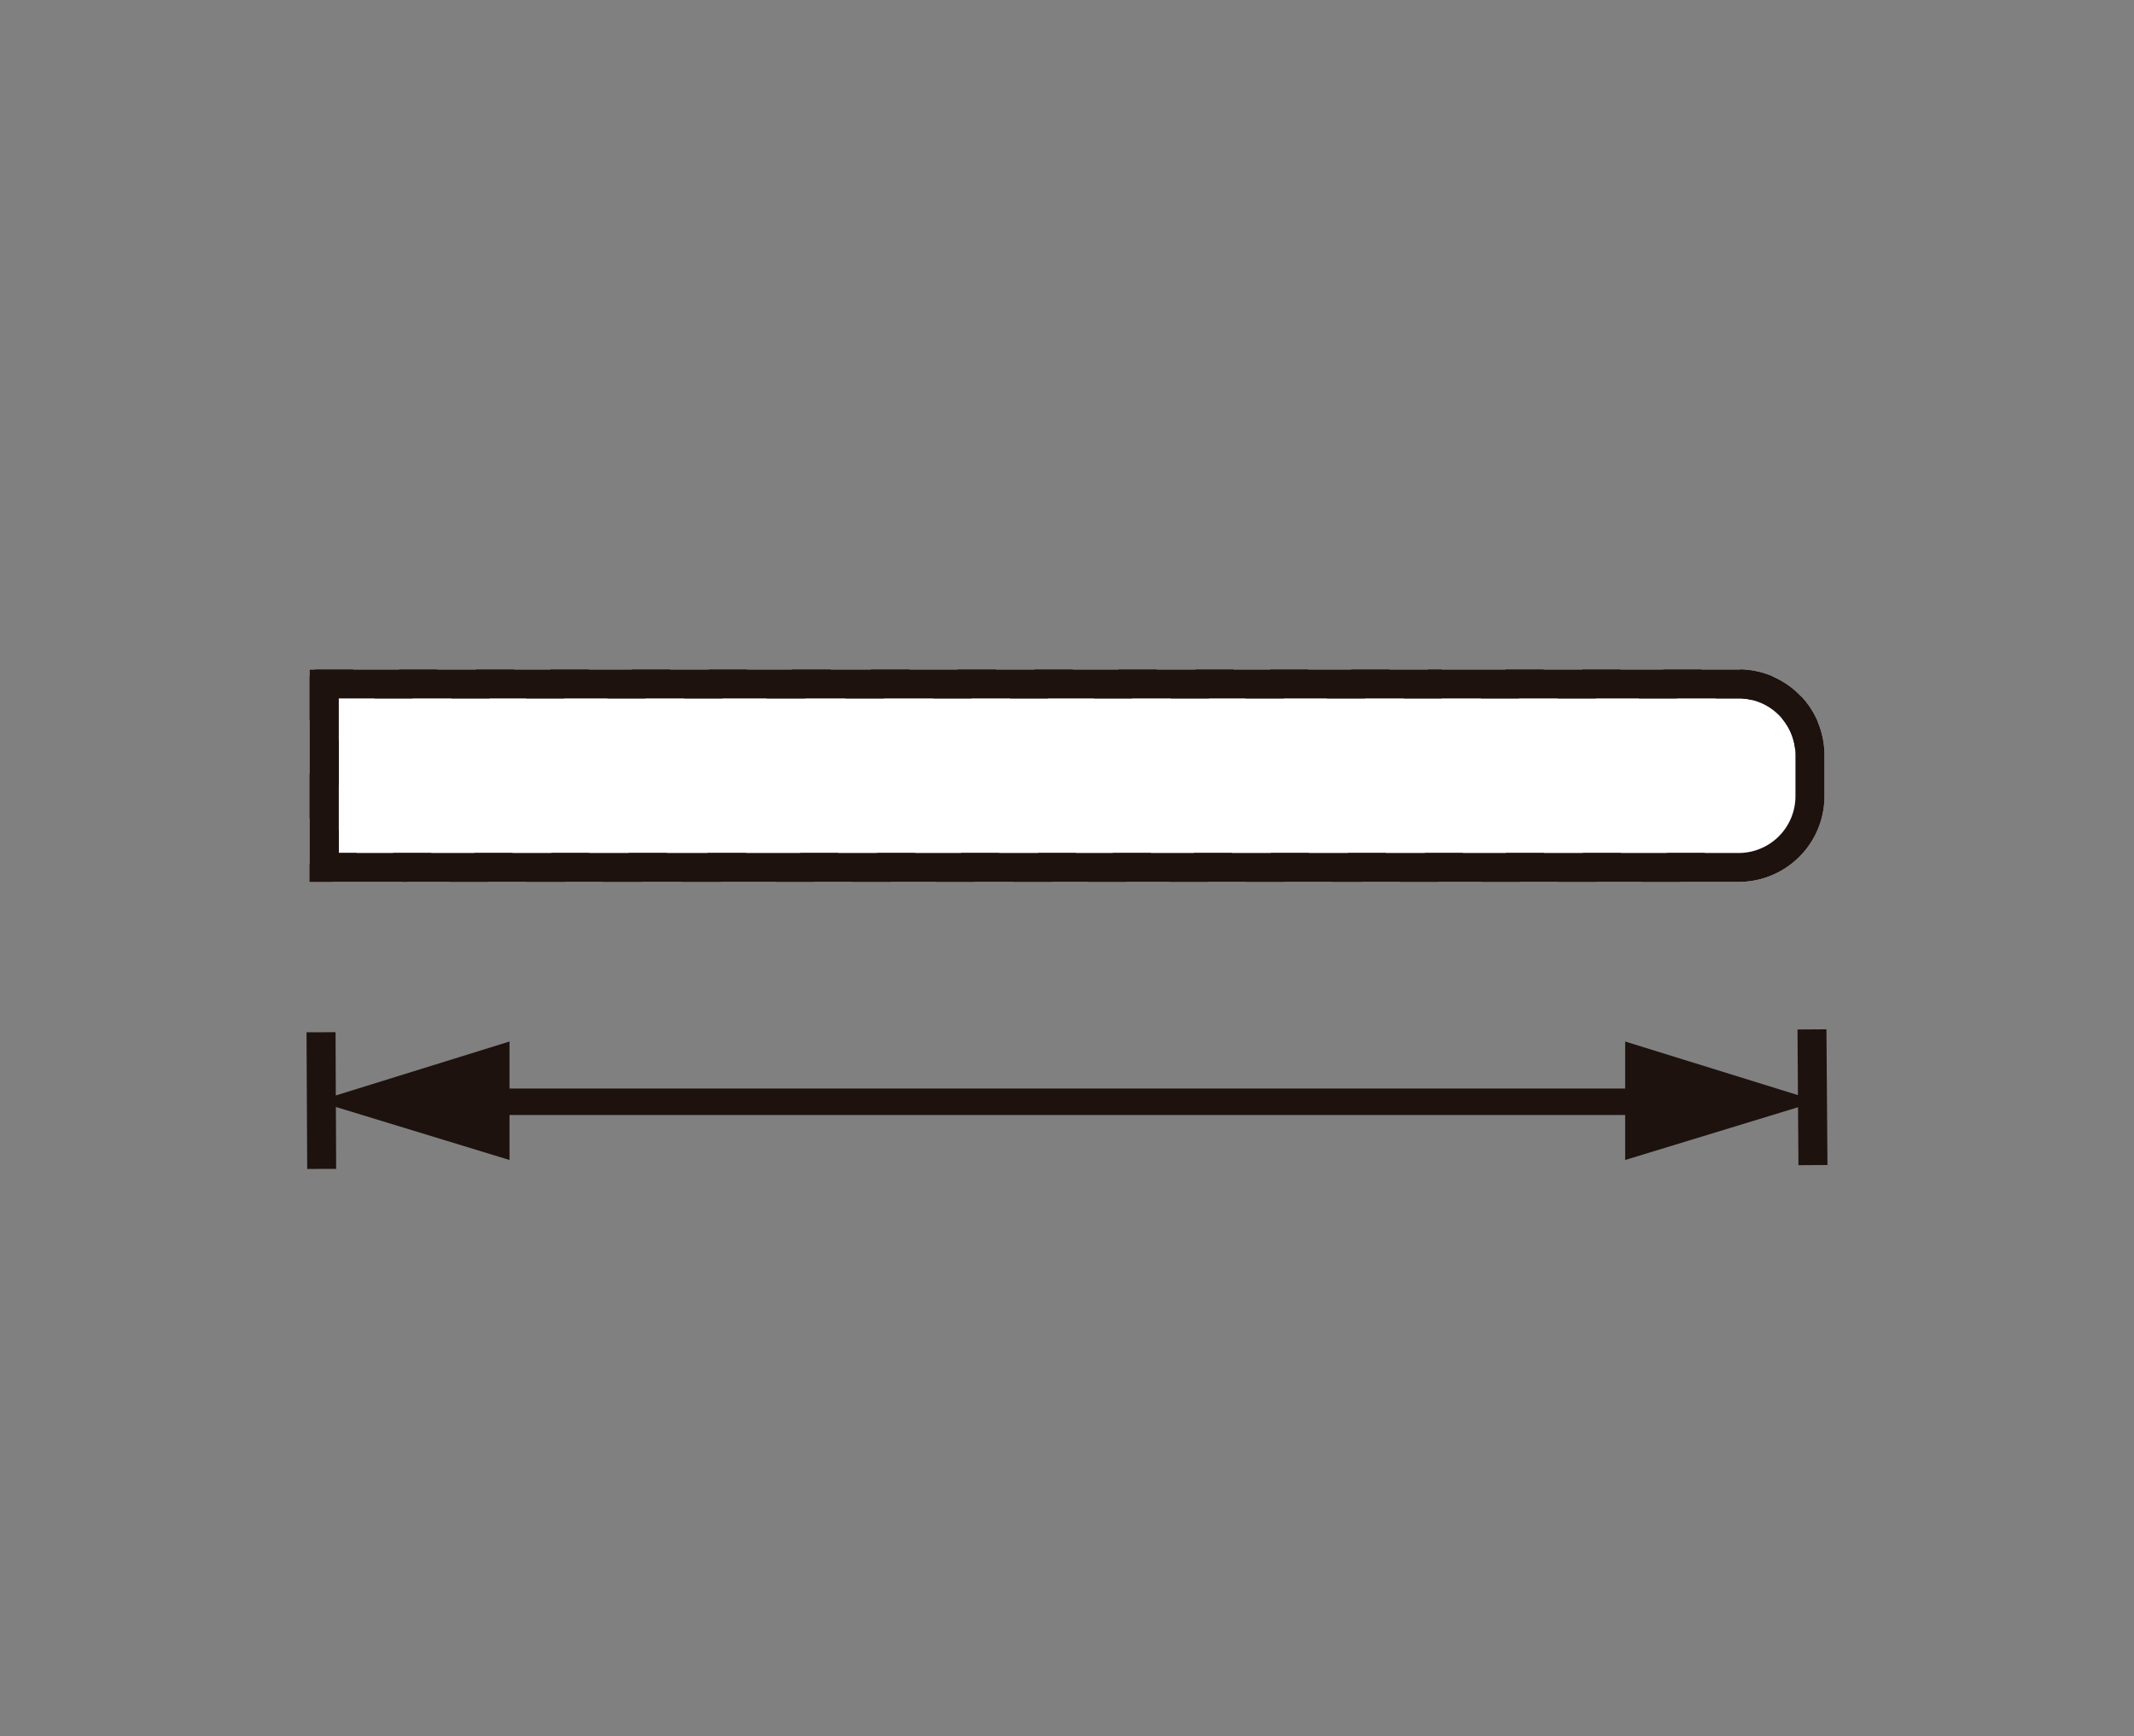 <svg id="Capa_1" data-name="Capa 1" xmlns="http://www.w3.org/2000/svg" xmlns:xlink="http://www.w3.org/1999/xlink" viewBox="0 0 250 203.4"><rect x="0" y="0" width="250" height="203.4" fill="#808080" stroke="none"/><defs><style>.cls-1{fill:#fff;}.cls-2{fill:#1d120e;}.cls-3{clip-path:url(#clip-path);}.cls-4{clip-path:url(#clip-path-2);}</style><clipPath id="clip-path"><path class="cls-1" d="M203.69,103.33H36.26V78.44H203.69a10.05,10.05,0,0,1,10.05,10v4.81A10.05,10.05,0,0,1,203.69,103.33Z"/></clipPath><clipPath id="clip-path-2"><path class="cls-2" d="M203.69,103.33H36.26V78.44H203.69a10.05,10.05,0,0,1,10.05,10v4.81A10.05,10.05,0,0,1,203.69,103.33Zm-164-3.39h164a6.66,6.66,0,0,0,6.65-6.65V88.48a6.66,6.66,0,0,0-6.65-6.65h-164Z"/></clipPath></defs><path class="cls-1" d="M203.69,103.33H36.26V78.44H203.69a10.05,10.05,0,0,1,10.05,10v4.81A10.05,10.05,0,0,1,203.69,103.33Z"/><g class="cls-3"><polygon class="cls-1" points="125.09 111.31 122.52 109.1 157.84 67.94 160.41 70.15 125.09 111.31"/><polygon class="cls-1" points="109.24 119.59 106.67 117.38 141.98 76.22 144.55 78.43 109.24 119.59"/><polygon class="cls-1" points="104.14 115.03 101.57 112.82 136.88 71.66 139.46 73.87 104.14 115.03"/><polygon class="cls-1" points="98.56 110.07 95.99 107.86 131.3 66.7 133.87 68.91 98.56 110.07"/><polygon class="cls-1" points="93.47 105.51 90.89 103.3 126.21 62.14 128.78 64.35 93.47 105.51"/><rect class="cls-1" x="62.9" y="83.38" width="71.04" height="3.39" transform="translate(-30.56 102.05) rotate(-48.34)"/><rect class="cls-1" x="55.97" y="79.59" width="73.19" height="3.39" transform="translate(-29.71 96.27) rotate(-48.28)"/><polygon class="cls-1" points="135.25 121.06 132.68 118.85 167.99 77.69 170.56 79.9 135.25 121.06"/><polygon class="cls-1" points="130.16 116.5 127.59 114.29 162.9 73.13 165.47 75.34 130.16 116.5"/><polygon class="cls-1" points="47.46 103.55 44.89 101.33 80.2 60.17 82.78 62.39 47.46 103.55"/><polygon class="cls-1" points="31.61 111.83 29.03 109.62 64.34 68.46 66.92 70.67 31.61 111.83"/><polygon class="cls-1" points="26.51 107.28 23.94 105.06 59.25 63.9 61.82 66.11 26.51 107.28"/><polygon class="cls-1" points="20.93 102.31 18.36 100.1 53.67 58.94 56.24 61.15 20.93 102.31"/><polygon class="cls-1" points="15.83 97.75 13.26 95.54 48.58 54.38 51.15 56.59 15.83 97.75"/><rect class="cls-1" x="-14.73" y="75.62" width="71.03" height="3.39" transform="translate(-50.79 41.45) rotate(-48.34)"/><rect class="cls-1" x="-21.66" y="71.82" width="73.19" height="3.39" transform="translate(-49.88 35.73) rotate(-48.28)"/><polygon class="cls-1" points="57.62 113.3 55.05 111.09 90.36 69.92 92.93 72.13 57.62 113.3"/><polygon class="cls-1" points="52.52 108.74 49.95 106.53 85.27 65.37 87.84 67.58 52.52 108.74"/><polygon class="cls-1" points="195.47 137.38 192.9 135.17 228.21 94 230.79 96.22 195.47 137.38"/><polygon class="cls-1" points="190.38 132.82 187.81 130.61 223.12 89.45 225.69 91.66 190.38 132.82"/><polygon class="cls-1" points="179.3 123.79 176.73 121.58 212.04 80.41 214.61 82.62 179.3 123.79"/><polygon class="cls-1" points="173.72 118.82 171.15 116.61 206.46 75.45 209.03 77.66 173.72 118.82"/><polygon class="cls-1" points="168.62 114.27 166.05 112.05 201.37 70.89 203.94 73.1 168.62 114.27"/><polygon class="cls-1" points="163.16 109.56 160.59 107.35 195.9 66.19 198.47 68.4 163.16 109.56"/><polygon class="cls-1" points="158.06 105 155.49 102.79 190.8 61.63 193.38 63.84 158.06 105"/><polygon class="cls-1" points="205.63 147.13 203.06 144.91 238.37 103.75 240.94 105.96 205.63 147.13"/><polygon class="cls-1" points="200.54 142.57 197.96 140.35 233.28 99.19 235.85 101.41 200.54 142.57"/></g><path class="cls-2" d="M203.69,103.33H36.26V78.44H203.69a10.05,10.05,0,0,1,10.05,10v4.81A10.05,10.05,0,0,1,203.69,103.33Zm-164-3.39h164a6.66,6.66,0,0,0,6.65-6.65V88.48a6.66,6.66,0,0,0-6.65-6.65h-164Z"/><g class="cls-4"><polygon class="cls-2" points="125.09 111.31 122.52 109.1 157.84 67.94 160.41 70.15 125.09 111.31"/><polygon class="cls-2" points="109.24 119.59 106.67 117.38 141.98 76.22 144.55 78.43 109.24 119.59"/><polygon class="cls-2" points="104.14 115.03 101.57 112.82 136.88 71.66 139.46 73.87 104.14 115.03"/><polygon class="cls-2" points="98.56 110.07 95.99 107.86 131.3 66.7 133.87 68.91 98.56 110.07"/><polygon class="cls-2" points="93.47 105.51 90.89 103.3 126.21 62.14 128.78 64.35 93.47 105.51"/><rect class="cls-2" x="62.9" y="83.38" width="71.04" height="3.39" transform="translate(-30.56 102.05) rotate(-48.34)"/><rect class="cls-2" x="55.97" y="79.59" width="73.19" height="3.39" transform="translate(-29.71 96.27) rotate(-48.28)"/><polygon class="cls-2" points="135.25 121.06 132.68 118.85 167.99 77.69 170.56 79.9 135.25 121.06"/><polygon class="cls-2" points="130.16 116.5 127.59 114.29 162.9 73.13 165.47 75.34 130.16 116.5"/><polygon class="cls-2" points="47.46 103.55 44.89 101.33 80.2 60.17 82.78 62.39 47.46 103.55"/><polygon class="cls-2" points="31.61 111.83 29.03 109.62 64.34 68.46 66.92 70.67 31.61 111.83"/><polygon class="cls-2" points="26.51 107.28 23.94 105.06 59.25 63.9 61.82 66.11 26.51 107.28"/><polygon class="cls-2" points="20.93 102.31 18.36 100.1 53.67 58.94 56.24 61.15 20.93 102.31"/><polygon class="cls-2" points="15.83 97.75 13.26 95.54 48.58 54.38 51.15 56.59 15.83 97.75"/><rect class="cls-2" x="-14.73" y="75.62" width="71.03" height="3.39" transform="translate(-50.79 41.45) rotate(-48.34)"/><rect class="cls-2" x="-21.66" y="71.82" width="73.19" height="3.39" transform="translate(-49.88 35.73) rotate(-48.28)"/><polygon class="cls-2" points="57.62 113.3 55.05 111.09 90.36 69.92 92.93 72.13 57.62 113.3"/><polygon class="cls-2" points="52.52 108.74 49.95 106.53 85.27 65.37 87.84 67.58 52.52 108.74"/><polygon class="cls-2" points="195.47 137.38 192.9 135.17 228.21 94 230.79 96.22 195.47 137.38"/><polygon class="cls-2" points="190.38 132.82 187.81 130.61 223.12 89.45 225.69 91.66 190.38 132.82"/><polygon class="cls-2" points="179.3 123.79 176.73 121.58 212.04 80.41 214.61 82.62 179.3 123.79"/><polygon class="cls-2" points="173.72 118.82 171.15 116.61 206.46 75.45 209.03 77.66 173.72 118.82"/><polygon class="cls-2" points="168.62 114.27 166.05 112.05 201.37 70.89 203.94 73.1 168.62 114.27"/><polygon class="cls-2" points="163.16 109.56 160.59 107.35 195.9 66.19 198.47 68.4 163.16 109.56"/><polygon class="cls-2" points="158.06 105 155.49 102.79 190.8 61.63 193.38 63.84 158.06 105"/><polygon class="cls-2" points="205.63 147.13 203.06 144.91 238.37 103.75 240.94 105.96 205.63 147.13"/><polygon class="cls-2" points="200.54 142.57 197.96 140.35 233.28 99.19 235.85 101.41 200.54 142.57"/></g><polygon class="cls-2" points="214.09 136.5 213.97 120.6 210.58 120.62 210.63 128.31 190.39 122.03 190.39 127.54 171.13 127.54 159.78 127.54 59.69 127.54 59.69 122.03 39.34 128.35 39.31 120.94 35.91 120.95 35.99 136.96 39.38 136.95 39.35 129.7 59.69 135.91 59.69 130.64 159.78 130.64 171.13 130.64 190.39 130.64 190.39 135.91 210.64 129.73 210.69 136.52 214.09 136.5"/></svg>